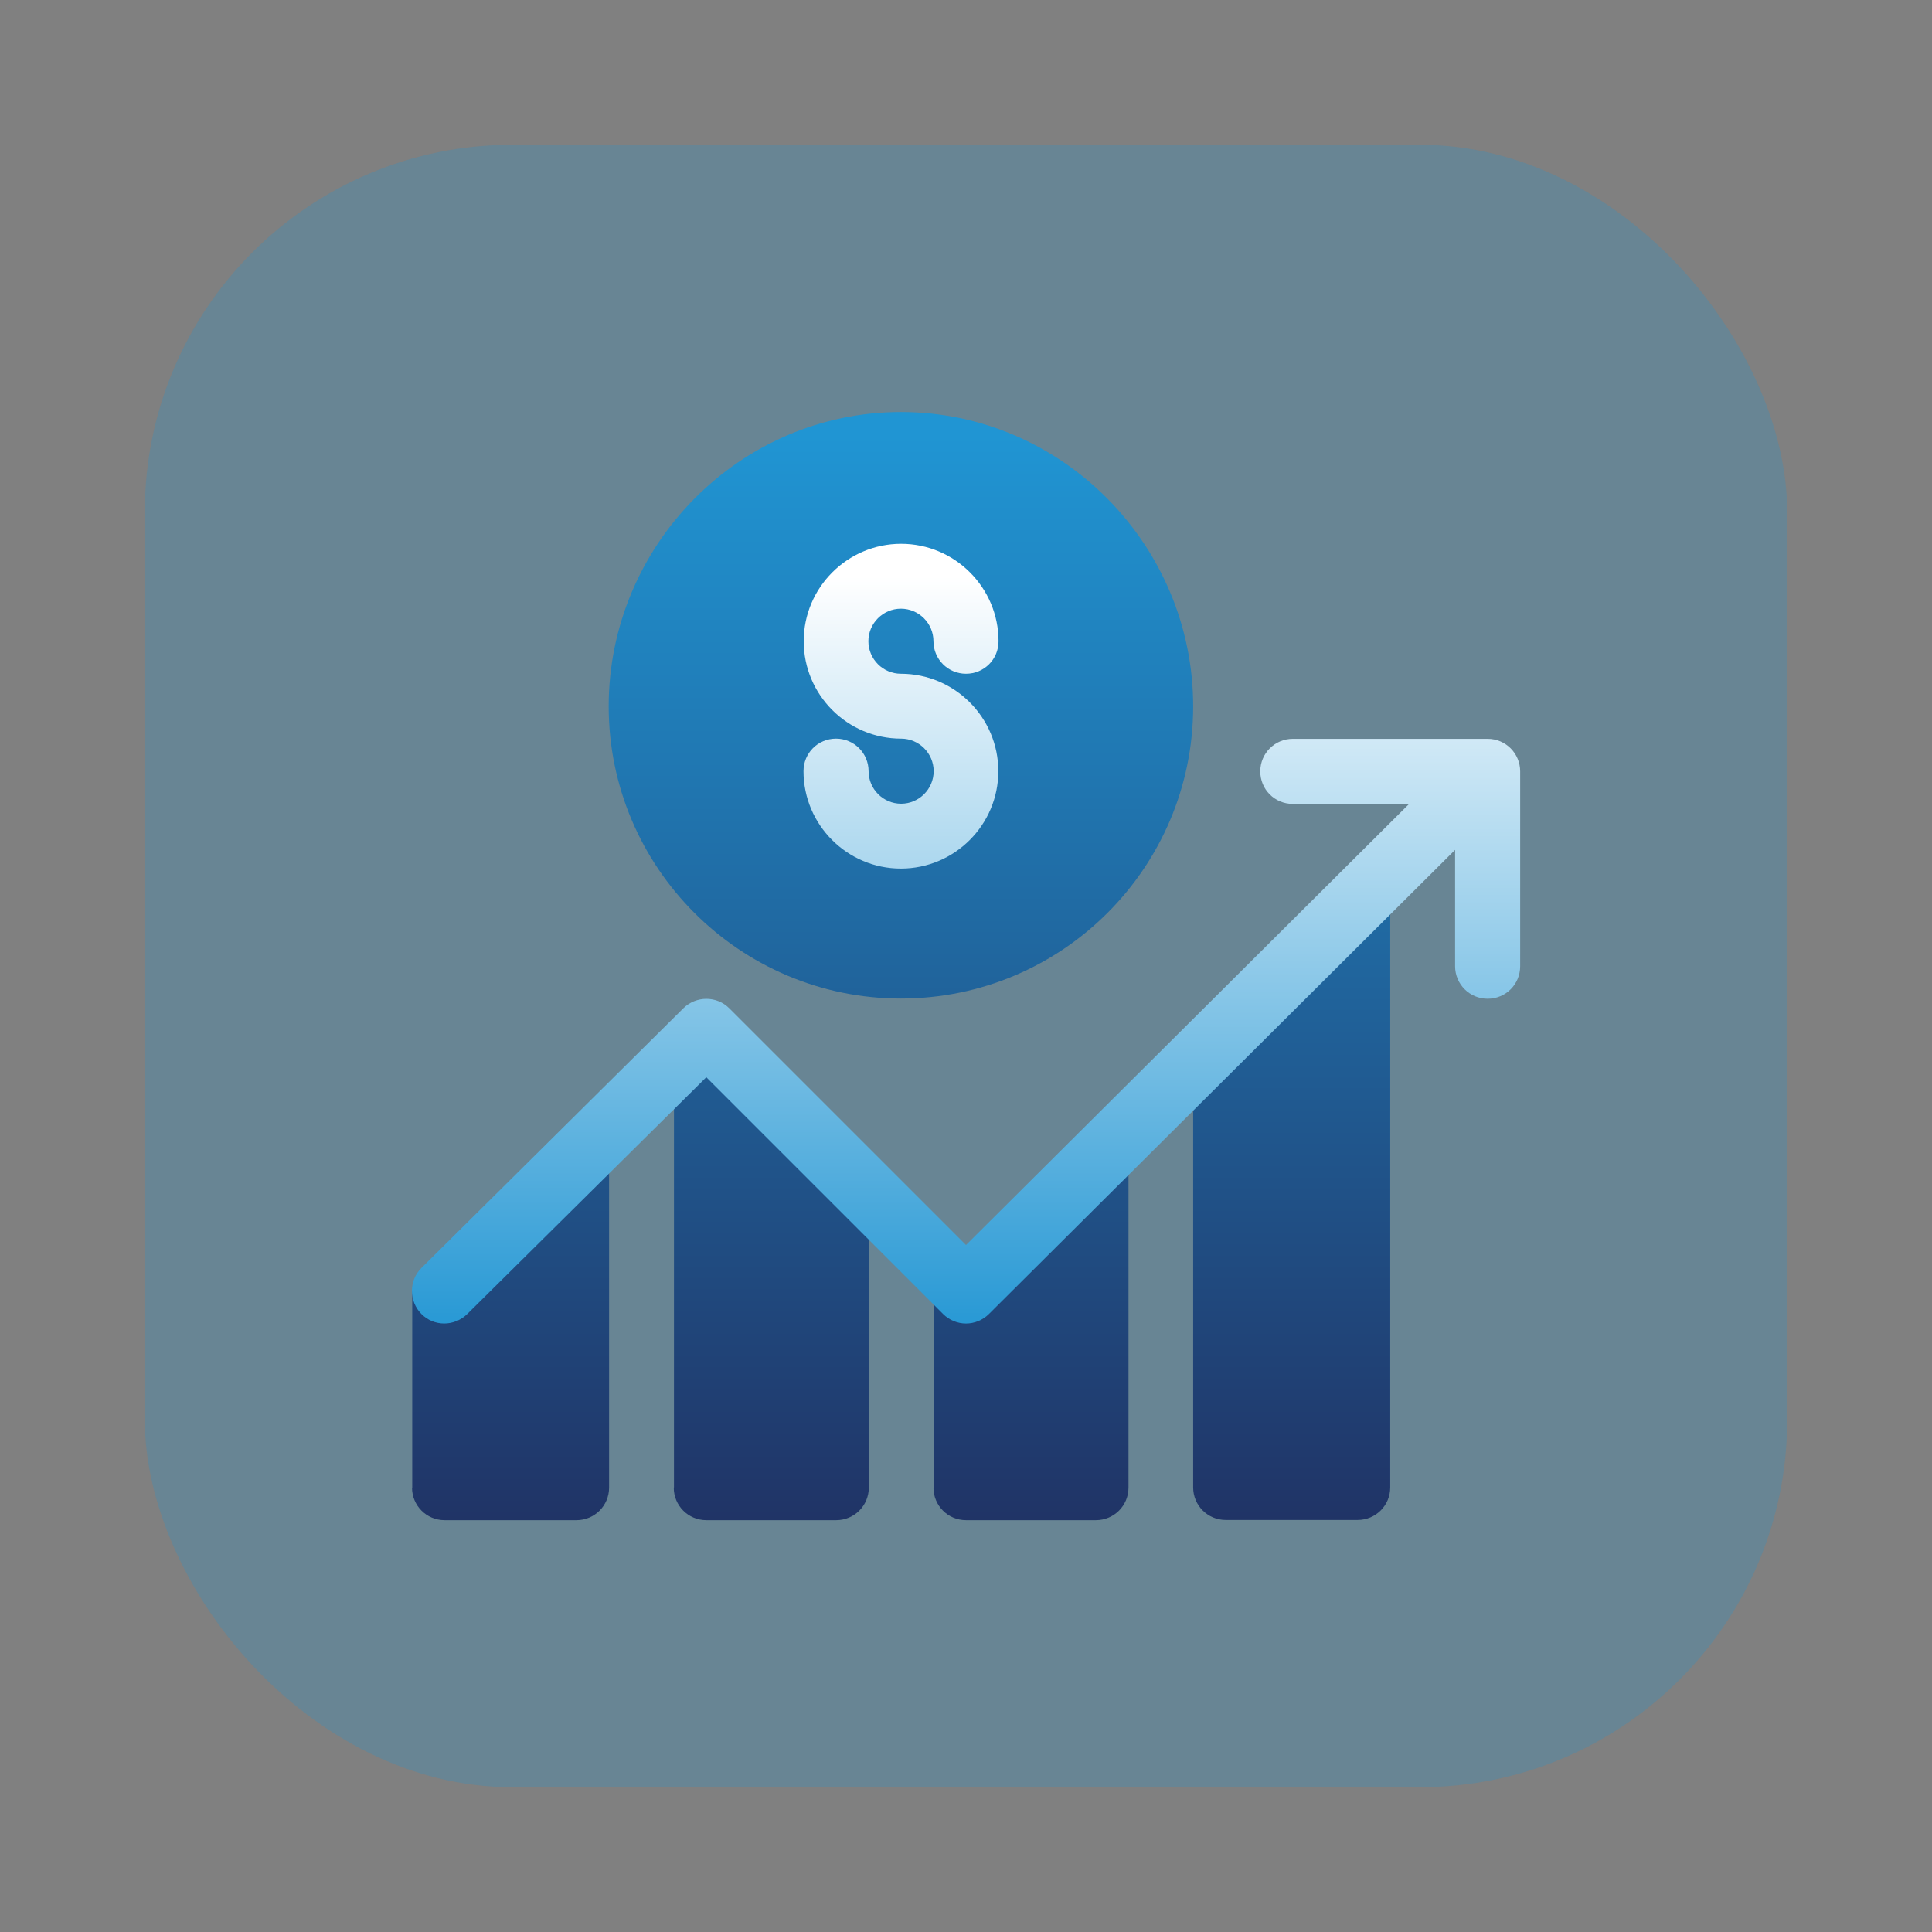 <?xml version="1.0" encoding="UTF-8"?>
<svg id="Layer_2" data-name="Layer 2" xmlns="http://www.w3.org/2000/svg" xmlns:xlink="http://www.w3.org/1999/xlink" viewBox="0 0 95 95">
  <rect x="0" y="0" width="95" height="95" fill="#808080" stroke="none"/>
  <defs>
    <style>
      .cls-1 {
        fill: #2095d3;
        opacity: .25;
      }

      .cls-2 {
        fill: url(#linear-gradient-2);
      }

      .cls-3 {
        fill: url(#linear-gradient);
      }
    </style>
    <linearGradient id="linear-gradient" x1="1811.25" y1="-379.24" x2="1811.25" y2="-286.25" gradientTransform="translate(-1016.97 -147.47) scale(.59 -.59)" gradientUnits="userSpaceOnUse">
      <stop offset="0" stop-color="#203163"/>
      <stop offset="1" stop-color="#2095d3"/>
    </linearGradient>
    <linearGradient id="linear-gradient-2" x1="1816.7" y1="-362.71" x2="1816.7" y2="-297.33" gradientTransform="translate(-1016.97 -147.47) scale(.59 -.59)" gradientUnits="userSpaceOnUse">
      <stop offset="0" stop-color="#2095d3"/>
      <stop offset=".99" stop-color="#fff"/>
    </linearGradient>
  </defs>
  <rect class="cls-1" x="7.12" y="7.12" width="80.76" height="80.76" rx="18.06" ry="18.06"/>
  <g>
    <path class="cls-3" d="M58.67,34.73c0-7.92-6.44-14.47-14.37-14.47s-14.37,6.55-14.37,14.47,6.44,14.37,14.37,14.37,14.37-6.44,14.37-14.37ZM20.26,73.15c0,.88.71,1.6,1.6,1.6h6.49c.88,0,1.6-.71,1.6-1.6v-16.07l-9.68,6.39v9.68ZM33.13,73.15c0,.88.71,1.6,1.6,1.6h6.39c.88,0,1.6-.71,1.6-1.6v-16.07l-9.58-6.39v22.45ZM45.9,73.15c0,.88.71,1.6,1.6,1.6h6.39c.88,0,1.6-.71,1.6-1.6v-16.07l-9.58,6.39v9.68ZM58.67,50.69v22.45c0,.88.71,1.6,1.6,1.6h6.49c.88,0,1.6-.71,1.6-1.6v-28.84l-9.68,6.39Z"/>
    <path class="cls-2" d="M44.31,39.52c-.88,0-1.6-.72-1.6-1.6s-.71-1.6-1.6-1.6-1.6.71-1.6,1.6c0,2.64,2.15,4.79,4.79,4.79s4.79-2.15,4.79-4.79-2.15-4.79-4.79-4.79c-.88,0-1.6-.72-1.6-1.6s.72-1.6,1.6-1.6,1.6.72,1.6,1.6.71,1.6,1.6,1.6,1.6-.71,1.6-1.6c0-2.64-2.15-4.79-4.79-4.79s-4.79,2.15-4.79,4.79,2.15,4.79,4.79,4.79c.88,0,1.6.72,1.6,1.6s-.72,1.6-1.6,1.6ZM73.15,36.33h-9.58c-.88,0-1.6.71-1.6,1.6s.71,1.6,1.6,1.6h5.72l-21.79,21.69-11.64-11.64c-.62-.62-1.63-.62-2.26,0l-12.88,12.77c-.62.62-.62,1.63,0,2.26s1.63.62,2.26,0l11.75-11.64,11.64,11.64c.31.31.72.47,1.13.47s.82-.16,1.13-.47l22.92-22.82v5.72c0,.88.71,1.6,1.6,1.6s1.6-.71,1.6-1.6v-9.58c0-.88-.71-1.6-1.6-1.6h0Z"/>
  </g>
</svg>